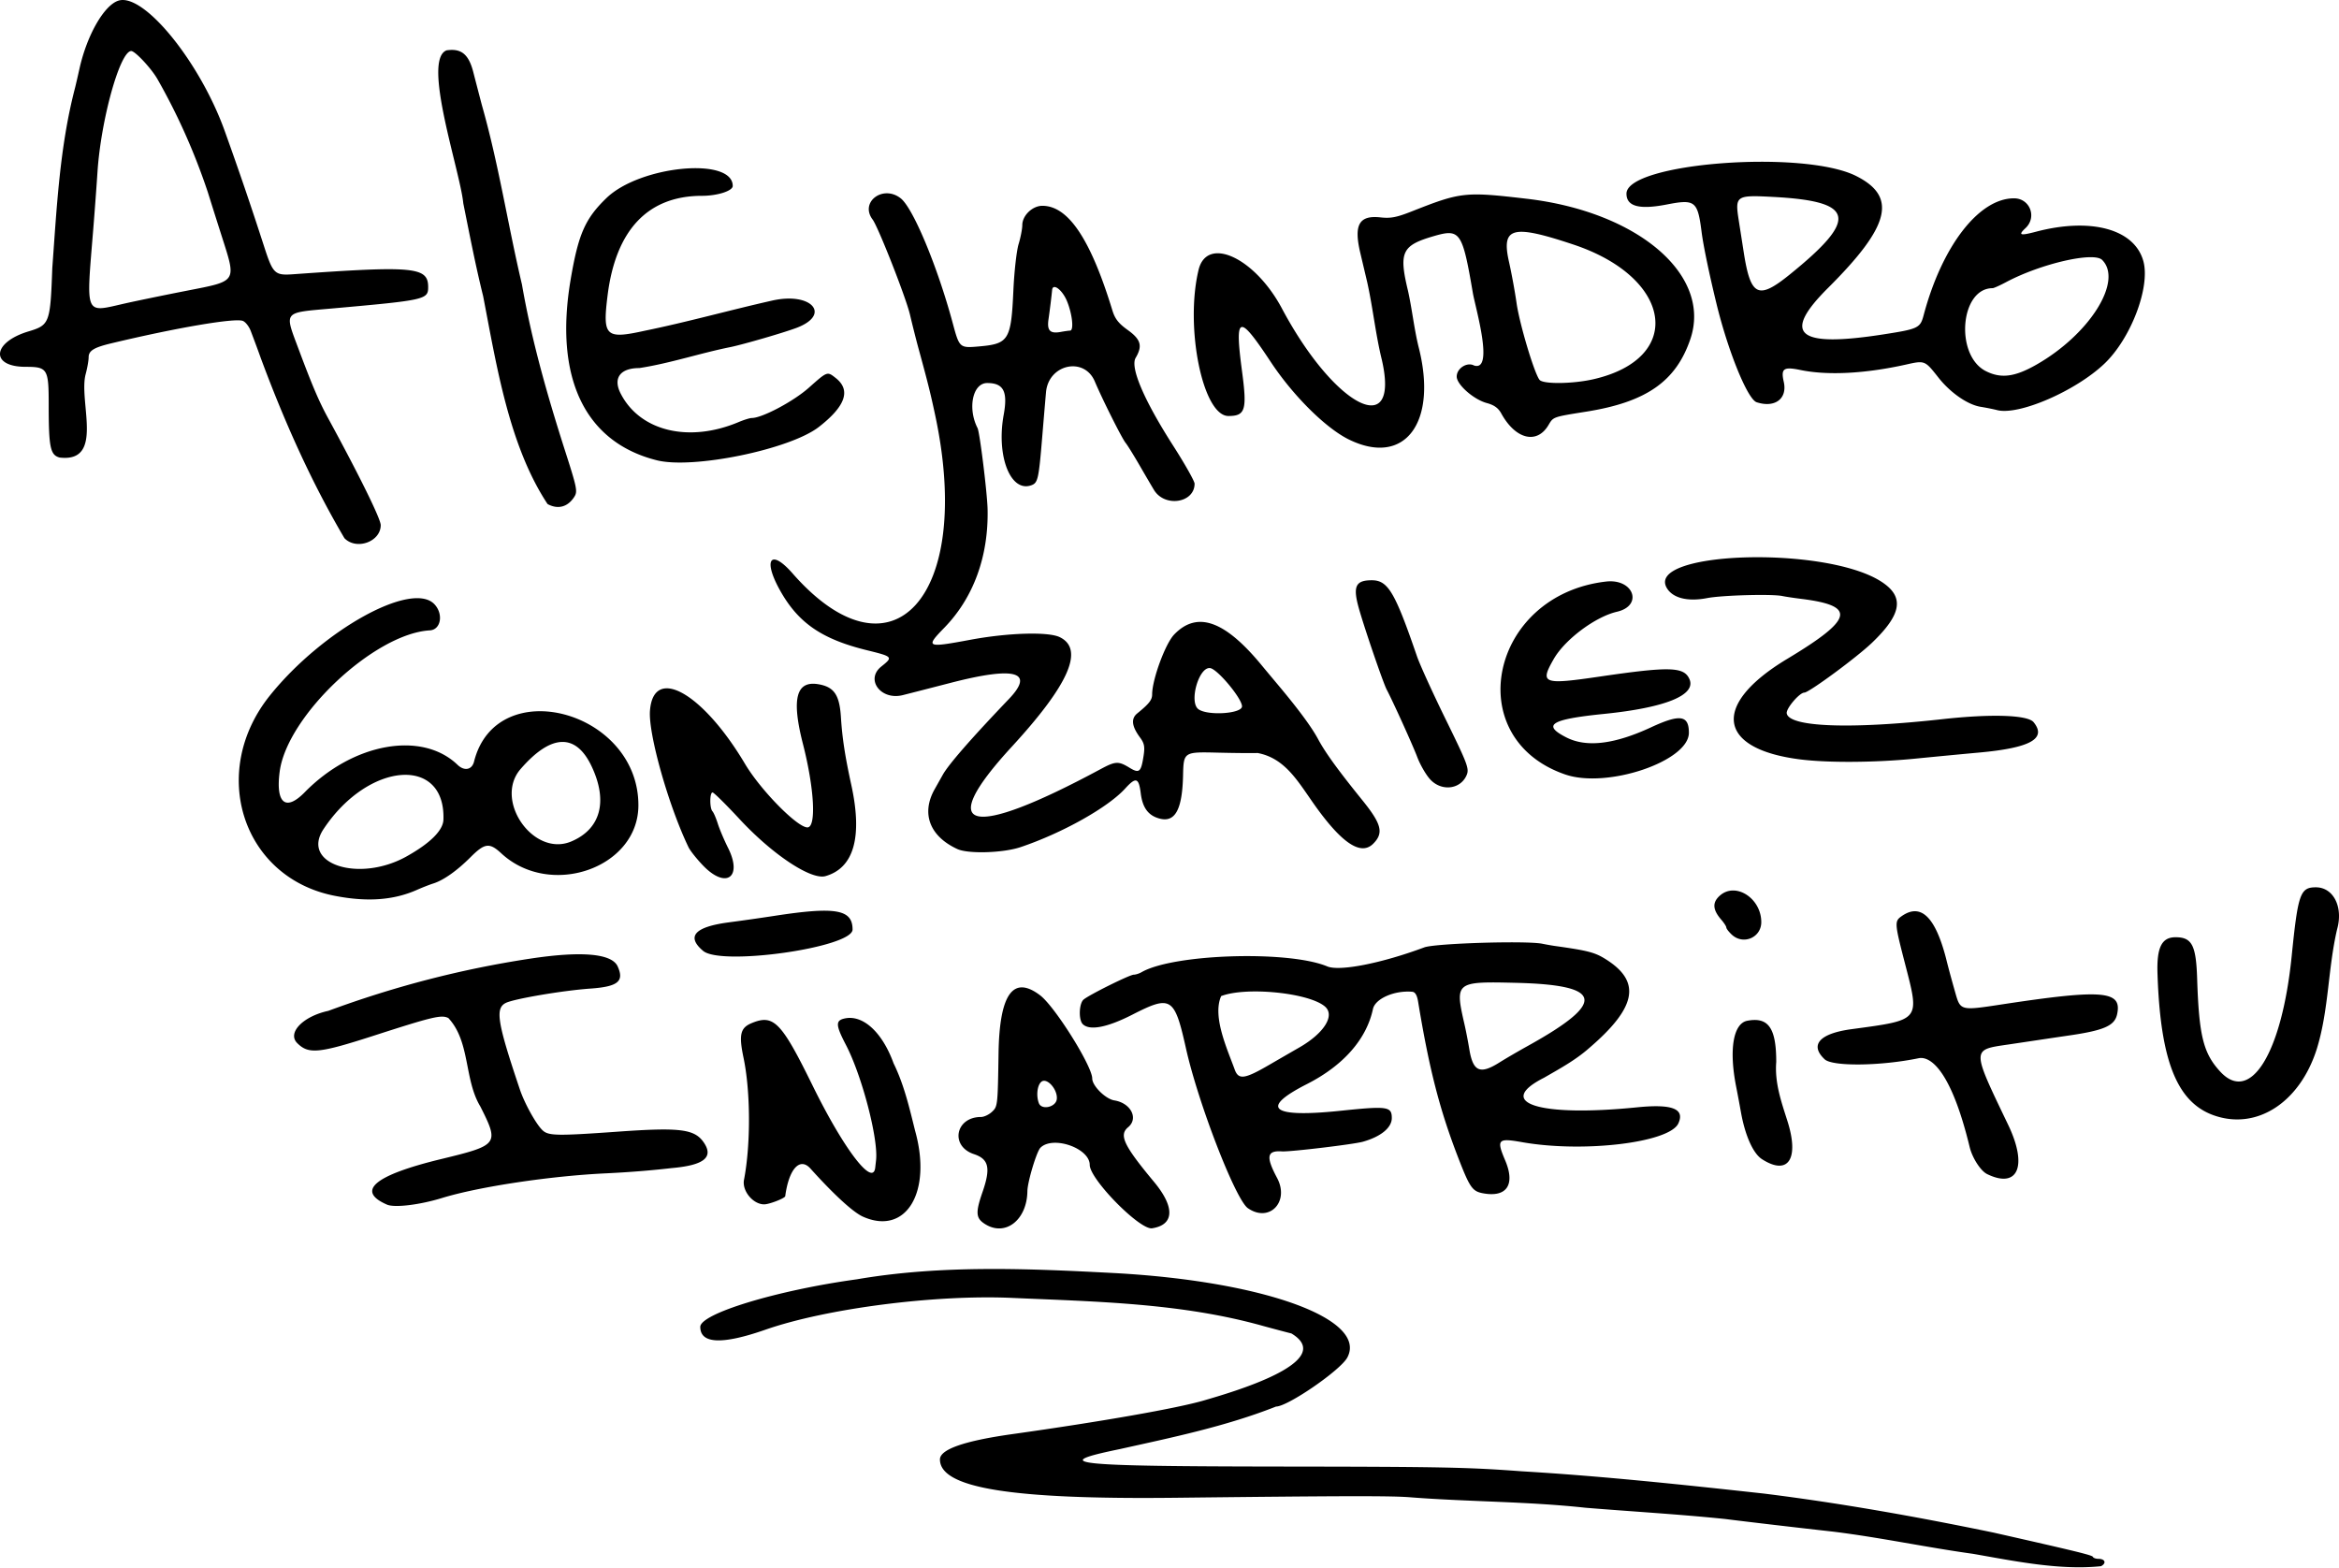 <svg xmlns="http://www.w3.org/2000/svg" width="789.865" height="529.645" version="1.0"><path style="fill:#000" d="M672.622 529.555c-15.698-2.18-31.254-5.508-46.986-7.459-12.588-1.405-29.3-3.363-36.672-4.296-15.705-1.62-31.475-2.51-47.21-3.805-19.47-2.123-39.084-1.989-58.592-3.483-6.486-.568-20.909-.546-79.667.12-55.605.631-79.667-3.28-79.667-12.946 0-3.395 8.212-6.267 24.448-8.548 30.422-4.276 55.985-8.779 64.914-11.435 8.914-2.608 45.202-13.031 29.315-22.564-1.054-.245-5.33-1.376-9.503-2.514-27.6-7.755-56.308-8.228-84.726-9.483-25.953-1.186-62.832 3.561-83.384 10.734-14.637 5.11-21.996 4.79-21.996-.954 0-4.49 25.896-12.359 52.851-16.06 28.78-4.944 58.077-3.633 87.094-2.107 50.331 2.758 85.46 15.505 78.563 28.507-2.274 4.285-20.12 16.568-24.074 16.568-16.991 6.709-35.009 10.425-52.803 14.377-24.181 4.988-16.665 5.802 54.376 5.886 54.359.065 63.114.237 81.353 1.6 27.36 1.621 54.61 4.545 81.846 7.528 26.016 3.239 51.819 7.856 77.489 13.168 28.207 6.373 33.336 7.626 33.581 8.203.155.365.986.663 1.847.663 2.287 0 2.817 1.462.902 2.487-14.011 1.46-29.372-1.76-43.299-4.187zM339.213 418.297c-3.292-2.008-3.459-3.826-1-10.93 2.809-8.117 2.126-11.116-2.91-12.787-8.143-2.701-6.259-12.543 2.4-12.543 1.004 0 2.655-.774 3.67-1.72 1.953-1.819 1.973-1.998 2.245-19.778.306-20.063 4.946-26.521 14.061-19.57 4.996 3.811 17.574 23.9 17.574 28.067 0 2.478 4.485 6.927 7.463 7.403 5.562.89 8.243 6.08 4.67 9.046-3.18 2.639-1.528 6.133 8.73 18.463 7.122 8.562 6.875 14.517-.65 15.68-4.13.637-21.056-16.576-21.056-21.412 0-5.659-12.454-9.987-16.653-5.788-1.286 1.286-4.357 11.52-4.398 14.658-.127 9.666-7.324 15.37-14.146 11.21zm24.073-42.271c.377-3.249-3.34-7.43-5.219-5.872-1.382 1.147-1.793 4.717-.832 7.223.931 2.425 5.738 1.351 6.051-1.351zm-65.453 39.677c-3.285-1.458-9.789-7.416-17.735-16.248-3.572-3.97-7.288.102-8.514 9.327-.094.707-5.389 2.761-7.12 2.761-3.762 0-7.52-4.567-6.806-8.273 2.301-11.953 2.23-29.863-.164-41.27-1.618-7.713-1.076-10.06 2.687-11.633 7.49-3.13 10.044-.524 20.639 21.052 10.557 21.501 20.413 34.4 21.159 27.69l.276-2.47c.81-7.219-4.773-28.58-10.18-38.953-3.48-6.677-3.555-8.23-.43-8.917 6.178-1.357 12.714 4.632 16.526 15.142 3.545 7.229 5.332 14.984 7.264 22.763 5.82 20.804-3.076 35.478-17.602 29.03zm129.961-2.884c-4.167-2.918-16.759-35.448-20.89-53.966-3.863-17.316-5.028-18.05-18.082-11.38-8.53 4.357-14.481 5.494-16.772 3.203-1.46-1.46-1.26-7.008.3-8.302 1.995-1.655 15.576-8.39 16.92-8.39.65 0 1.84-.38 2.645-.844 10.77-6.204 49.677-7.411 62.723-1.946 4.134 1.732 18.32-1.053 32.74-6.428 3.698-1.379 34.538-2.326 39.9-1.225 1.31.269 3.208.605 4.215.746 11.443 1.607 13.603 2.184 17.485 4.676 11.73 7.527 10.005 16.174-5.953 29.84-4.567 4.033-9.942 6.956-15.202 9.986-16.804 8.516-1.672 13.326 31.425 9.99 11.855-1.196 16.19.487 13.944 5.416-2.971 6.52-32.08 10.019-52.804 6.347-8.181-1.45-8.684-.907-5.689 6.14 3.503 8.242.533 12.632-7.522 11.12-3.542-.664-4.426-1.931-8.273-11.855-6.309-16.277-9.848-30.032-13.612-52.9-.35-2.134-.987-3.204-1.957-3.29-6.034-.533-12.534 2.318-13.285 5.829-2.182 10.208-9.999 19.093-22.295 25.343-16.124 8.197-12.026 11.456 11.336 9.017 15.873-1.658 17.327-1.452 17.327 2.454 0 3.258-3.69 6.284-9.75 7.996-3.136.887-24.634 3.454-27.344 3.266-5.097-.354-5.488 1.77-1.647 8.967 4.311 8.079-2.65 15.257-9.883 10.19zm6.894-48.192c3.709-2.15 8.43-4.876 10.49-6.058 8.361-4.798 12.138-10.8 8.689-13.809-5.338-4.656-26.628-6.807-35.076-3.544-3.086 6.985 2.21 18.198 4.651 25.014 1.285 3.266 3.353 2.971 11.246-1.603zm78.027-.965c2.061-1.297 6.403-3.83 9.649-5.629 26.652-14.775 25.543-20.591-4.06-21.3-20.43-.49-20.63-.327-17.32 14.111.478 2.087 1.203 5.825 1.61 8.308 1.242 7.559 3.601 8.61 10.12 4.51zm-375.62 47.972c-10.564-4.603-4.27-9.911 18.222-15.367 19.475-4.724 19.71-5.037 13.31-17.767-5.532-9.128-3.348-21.87-10.799-29.872-2.34-1.179-5.16-.511-25.37 6.01-18.397 5.936-21.856 6.266-25.675 2.447-3.452-3.452 1.933-9.036 10.496-10.887 22.255-8.22 44.826-14.098 68.29-17.65 17.273-2.61 27.444-1.705 29.414 2.617 2.31 5.073.116 6.858-9.237 7.513-9.18.642-25.652 3.433-28.5 4.828-3.687 1.807-2.917 6.567 4.73 29.257 1.626 4.822 5.573 11.888 7.734 13.843 1.976 1.789 5.01 1.836 25.249.394 21.368-1.523 26.146-.893 29.255 3.853 3.2 4.883-.238 7.513-11.046 8.448-7.28.845-14.566 1.4-21.886 1.758-18.812.857-43.134 4.507-55.64 8.35-7.555 2.322-16 3.335-18.548 2.225zm540.378-10.304c-2.277-1.108-5.057-5.592-5.907-9.105-6.467-26.704-13.573-30.791-17.25-30.03-12.805 2.65-29.09 2.837-31.724.364-5.167-4.854-1.742-8.713 9.028-10.17 23.474-3.177 23.12-2.742 18.087-22.206-3.524-13.627-3.567-14.25-1.12-15.963 6.448-4.517 11.334.136 15 14.284.99 3.995 2.096 7.957 3.222 11.915 1.598 5.617 1.9 5.693 14.792 3.726 35.062-5.349 41.51-4.824 39.74 3.235-.857 3.906-4.515 5.472-16.88 7.228-6.597.966-13.188 1.97-19.784 2.943-12.556 1.848-12.553 1.182-.115 27.142 6.65 13.879 3.317 21.7-7.09 16.637zm-76.035-5.034c-3.005-1.924-5.72-7.996-7.13-15.945a497.885 497.885 0 0 0-1.58-8.43c-2.51-12.607-1.02-21.488 3.76-22.385 7.103-1.332 9.75 2.44 9.755 13.894-.56 7.037 1.66 13.325 3.748 19.887 4.113 12.891.313 18.658-8.553 12.98zM754 381.482c-12.461-4.412-18.057-18.515-19.014-47.92-.286-8.792 1.426-12.224 6.1-12.224 5.526 0 6.926 2.678 7.289 13.94.624 19.37 2.085 25.25 7.817 31.459 10.17 11.016 20.797-6.203 24.116-39.076 2.123-21.036 2.879-23.184 8.161-23.184 5.938 0 9.309 6.682 7.163 14.197-3.11 13.348-2.777 27.213-6.838 40.35-5.74 18.167-20.324 27.58-34.794 22.458zm-510.138-55.533c-5.798-4.879-2.853-8.132 8.729-9.644a788.725 788.725 0 0 0 15.175-2.162c20.83-3.219 26.555-2.229 26.555 4.59 0 6.05-44.313 12.387-50.459 7.216zm347.369-5.487c-1.015-.945-1.845-2.025-1.845-2.4s-.77-1.568-1.71-2.652c-2.965-3.419-3.079-5.89-.378-8.213 5.309-4.567 13.89 1.019 13.89 9.04 0 5.232-6.099 7.82-9.957 4.225zm-471.84-13.127c-31.146-6.123-42.633-41.777-21.803-67.667 17.809-22.135 48.043-38.868 55.564-30.753 3.078 3.321 2.136 8.573-1.576 8.786-18.72 1.072-48.215 28.804-50.712 47.682-1.418 10.722 2.01 13.567 8.442 7.004 16.337-16.672 39.585-20.849 51.623-9.274 2.295 2.207 4.865 1.702 5.567-1.092 7.552-30.088 55.64-17.22 55.5 14.852-.092 21.106-29.782 31.44-46.313 16.12-3.985-3.693-5.57-3.49-10.386 1.326-4.606 4.606-9.15 7.806-12.607 8.88-1.159.36-3.625 1.326-5.48 2.146-7.93 3.508-16.855 4.146-27.82 1.99zm24.339-13.304c7.98-4.462 12.307-8.778 12.43-12.396.733-21.681-25.392-19.61-40.508 3.212-7.772 11.733 11.972 18.191 28.078 9.184zm55.566-5.024c9.955-4.177 12.503-13.554 6.902-25.394-5.336-11.28-13.688-10.956-23.991.93-9.125 10.524 4.347 29.81 17.089 24.464zm44.499 8.074c-2.118-2.212-4.303-4.963-4.858-6.112-6.738-13.965-13.603-38.23-13.035-46.072 1.125-15.515 17.759-6.24 32.103 17.9 5.259 8.85 17.635 21.447 21.07 21.447 3.057 0 2.35-13.1-1.524-28.242-3.882-15.172-2.293-21.35 5.173-20.115 5.338.884 7.19 3.567 7.664 11.105.444 7.058 1.376 13.144 3.51 22.92 3.835 17.564.88 28.017-8.702 30.78-4.86 1.403-17.927-7.27-29.095-19.313-4.558-4.916-8.635-8.938-9.06-8.938-.988 0-1.014 5.304-.032 6.365.408.44 1.219 2.319 1.802 4.173.584 1.855 2.147 5.543 3.474 8.196 5.003 10-.747 14-8.49 5.906zm85.905-5.529c-9.338-4.306-12.265-11.996-7.676-20.166l2.778-4.941c1.989-3.532 9.66-12.318 22.31-25.555 8.826-9.234 2.141-11.095-19.64-5.468-7.336 1.895-14.642 3.768-16.235 4.161-7.366 1.82-12.688-5.298-7.22-9.657 4.058-3.236 3.96-3.347-4.848-5.514-15.183-3.735-23.11-9.163-29.235-20.02-5.991-10.62-3.355-14.456 4.095-5.959 33.623 38.35 61.225 7.84 48.214-53.295-1.597-7.505-2.557-11.347-5.686-22.758-.7-2.55-1.991-7.671-2.87-11.38-1.372-5.783-10.713-29.544-12.595-32.036-4.441-5.882 3.508-11.875 9.493-7.158 4.193 3.305 12.41 23.02 17.557 42.124 2.273 8.44 2.31 8.472 9.035 7.874 9.899-.879 10.695-2.196 11.453-18.943.286-6.331 1.079-13.35 1.76-15.597.682-2.247 1.244-5.146 1.249-6.442.012-3.213 3.427-6.495 6.757-6.495 8.772 0 16.298 11.234 23.665 35.326.87 2.847 2.076 4.388 5.172 6.612 4.46 3.204 5.074 5.365 2.68 9.417-1.901 3.22 2.802 14.246 12.618 29.577 4.008 6.26 7.287 12.07 7.287 12.912 0 6.537-10.079 8.098-13.71 2.122-.657-1.082-2.843-4.812-4.856-8.29-2.013-3.477-4.133-6.892-4.71-7.587-1.231-1.484-7.777-14.53-10.428-20.785-3.582-8.45-15.61-5.803-16.465 3.624-.205 2.251-.779 9.025-1.277 15.053-1.182 14.315-1.462 15.575-3.638 16.38-7.04 2.604-11.927-9.783-9.378-23.77 1.44-7.9-.035-10.735-5.582-10.735-4.877 0-6.684 8.497-3.239 15.231.73 1.43 3.262 21.915 3.382 27.376.351 15.912-4.753 29.898-14.607 40.027-6.47 6.65-6.063 6.837 8.817 4.066 12.73-2.37 26.265-2.77 30.147-.89 8.374 4.055 3.156 15.977-16.202 37.027-26.205 28.493-14.392 31.453 30.047 7.528 4.972-2.676 5.993-2.726 9.692-.472 3.356 2.047 3.948 1.537 4.806-4.14.446-2.95.214-4.111-1.202-6.027-2.836-3.836-3.13-6.398-.937-8.176 3.968-3.22 5.008-4.545 5.008-6.38 0-5.022 4.435-17.109 7.422-20.226 7.726-8.063 17.067-4.798 29.526 10.32.955 1.159 3.37 4.054 5.367 6.434 7.007 8.35 11.502 14.423 13.705 18.517 2.499 4.643 6.649 10.373 14.999 20.706 6.491 8.033 7.238 11.05 3.629 14.658-4.395 4.395-11.388-.677-21.557-15.634-4.665-6.709-8.99-13.409-17.476-15.008-1.737.071-7.648.019-13.136-.115-11.879-.29-11.848-.31-12.04 7.768-.27 11.377-2.64 15.804-7.777 14.53-3.882-.963-5.887-3.596-6.505-8.542-.668-5.346-1.623-5.641-5.273-1.63-5.835 6.411-21.256 15.046-35.328 19.78-5.902 1.985-17.661 2.339-21.342.641zm96.136-48.186c0-2.643-8.243-12.55-10.747-12.917-3.809-.558-7.253 11.481-3.971 13.88 3.122 2.283 14.718 1.524 14.718-.963zM367.77 116.479c1.355 0 .759-5.626-1.06-10.004-1.59-3.823-4.78-6.18-5.003-3.695-.179 1.985-.793 6.974-1.212 9.835-.564 3.857.5 4.971 4.114 4.308 1.333-.244 2.756-.444 3.161-.444zm121.467 151.395c-1.392-1.585-3.291-4.904-4.22-7.377-1.479-3.93-8.218-18.808-10.312-22.762-1.186-2.24-7.533-20.765-9.42-27.497-2.072-7.386-1.115-9.455 4.372-9.455 5.463 0 7.799 3.932 15.276 25.713.955 2.782 5.338 12.403 9.74 21.38 7.31 14.902 7.922 16.524 7.042 18.648-2.06 4.974-8.669 5.689-12.478 1.35zm45.771-1.492c-35.618-12.231-25.425-60.612 13.728-65.156 9.34-1.084 12.686 8.116 3.707 10.194-7.28 1.684-17.53 9.338-21.316 15.919-4.814 8.365-3.713 8.791 15.46 5.98 23.579-3.458 28.439-3.333 30.313.78 2.474 5.43-7.973 9.714-28.824 11.82-18.003 1.82-21.022 3.702-12.723 7.936 6.806 3.473 16.213 2.349 28.646-3.422 9.75-4.526 12.74-4.091 12.74 1.851 0 9.627-27.6 18.95-41.73 14.098zm79.442-5.082c-28.218-3.506-30.212-18.514-4.512-33.961 22.417-13.474 23.46-17.938 4.738-20.273-2.55-.319-5.396-.745-6.323-.947-3.435-.75-20.404-.29-25.46.688-6.385 1.237-11.334.076-13.452-3.156-8.25-12.592 52.744-14.736 72.074-2.534 8.1 5.114 7.265 11.009-2.946 20.784-5.198 4.977-21.268 16.813-22.839 16.823-1.634.01-6.188 5.355-5.949 6.981.687 4.666 21.42 5.453 52.527 1.992 16.583-1.844 28.854-1.438 30.845 1.022 4.522 5.585-1.129 8.702-18.621 10.272-4.405.396-14.079 1.318-21.498 2.05-13.36 1.317-29.206 1.424-38.584.259zm-491.72-74.721c-11.326-19.21-20.468-39.851-28.248-60.827-1.07-2.983-1.464-4.05-3.384-9.14-.584-1.548-1.8-3.089-2.702-3.422-2.791-1.033-22.5 2.334-44.459 7.595-5.809 1.391-7.587 2.488-7.587 4.676 0 1.074-.447 3.622-.992 5.662-2.514 9.247 6.49 30.022-8.799 28.22-3.177-.848-3.698-3.376-3.698-17.95 0-12.027-.408-12.69-7.811-12.69-11.988 0-11.33-8.242.954-11.946 7.162-2.159 7.394-2.773 8.068-21.354 1.498-20.367 2.478-40.846 7.631-60.699.188-.696.892-3.73 1.565-6.744 2.529-11.335 8.345-21.447 13.19-22.933C54.982 2.412 73.932 25.71 82.33 49.133c5.021 14.003 8.684 24.746 13.293 38.986 2.981 9.21 3.57 9.767 9.856 9.318 40.788-2.913 45.524-2.463 45.524 4.33 0 4.221-.938 4.43-32.457 7.233-16.72 1.487-16.13.763-11.264 13.802 4.527 12.132 6.871 17.62 9.903 23.183 10.635 19.52 17.8 34.083 17.8 36.18 0 5.615-8.206 8.57-12.255 4.414zm-73.89-79.325c4.027-.9 13.139-2.778 20.25-4.172 17.703-3.47 17.227-2.722 12.057-18.953a2706.122 2706.122 0 0 1-4.563-14.439c-4.445-13.3-10.103-26.071-17.05-38.237-2.108-3.63-7.506-9.395-8.798-9.395-3.79 0-10.24 23.122-11.403 40.888-.303 4.637-.934 13.172-1.402 18.968-2.435 30.202-3.172 28.49 10.91 25.34zm142.484 67.79c-13.034-19.717-17.255-46.93-21.752-70.203-2.58-10.382-4.59-20.854-6.706-31.357-1.039-10.85-14.027-48.434-5.652-51.657 4.973-.743 7.482 1.305 9.038 7.377.359 1.402 1.642 6.343 2.852 10.98 5.704 19.967 8.8 40.519 13.569 60.699 3.285 18.948 8.52 37.235 14.363 55.557 4.315 13.43 4.502 14.363 3.255 16.266-2.212 3.376-5.484 4.23-8.967 2.338zm36.917-14.77c-24.333-6.09-34.73-27.834-29.139-60.942C201.709 83.9 204 78.675 211.214 71.703c11.354-10.97 42.641-13.96 42.641-4.073 0 1.665-5.175 3.325-10.365 3.325-18.256 0-29.134 11.474-31.901 33.649-1.727 13.837-.68 14.832 12.532 11.92 14.459-2.956 28.632-6.947 43.024-10.186 13.29-3.027 20.175 4.748 8.18 9.236-4.362 1.632-17.472 5.447-22.123 6.438-10.351 2.067-20.46 5.505-30.903 7.113-6.453 0-8.95 3.394-6.307 8.574 6.504 12.748 23.018 16.75 39.863 9.66 1.796-.755 3.796-1.374 4.445-1.374 3.489 0 14.039-5.597 19.22-10.196 6.335-5.624 6.22-5.582 9.113-3.306 5.2 4.09 3.328 9.51-5.708 16.534-9.75 7.578-42.468 14.313-54.683 11.256zm233.663-7.036c-7.814-3.844-18.832-14.792-26.387-26.221-10.864-16.434-12.23-15.956-9.654 3.372 1.717 12.89 1.088 14.922-4.62 14.922-8.635 0-14.74-29.816-10.094-49.295 2.79-11.695 18.996-4.226 28.158 12.977 17.747 33.325 40.017 44.805 33.76 17.404-2.147-8.693-3.025-17.628-4.974-26.357l-2.334-9.882c-2.238-9.47-.366-12.718 6.864-11.916 3.413.378 5.42-.008 10.538-2.03 16.577-6.55 17.938-6.7 38.78-4.27 37.667 4.391 62.629 25.792 55.292 47.403-4.844 14.266-14.843 21.248-35.059 24.482-11.415 1.825-11.196 1.748-12.84 4.531-3.916 6.63-11.144 4.852-15.965-3.925-1.004-1.827-2.407-2.83-4.896-3.5-4.413-1.189-10.137-6.234-10.137-8.936 0-2.784 3.489-5.007 5.862-3.736 6.89 2.2.432-19.619-.4-24.428-3.568-20.873-4.27-21.88-13.373-19.217-10.607 3.103-11.674 5.396-8.55 18.374 1.388 6.254 2.046 12.62 3.55 18.852 6.637 25.67-4.618 40.693-23.52 31.396zm82.633-20.35c30.782-7.062 26.745-34.285-6.74-45.457-20.767-6.928-24.471-5.926-21.788 5.897.837 3.691 1.982 9.936 2.544 13.877 1.005 7.054 6.028 23.815 7.765 25.907 1.241 1.496 11.258 1.373 18.219-.225zm136.318 10.44c-1.391-.351-3.885-.85-5.542-1.109-4.384-.683-10.249-4.733-14.295-9.87-4.597-5.838-4.575-5.83-10.955-4.407-13.777 3.072-26.474 3.73-35.597 1.847-5.77-1.192-6.707-.533-5.686 3.997 1.281 5.68-2.991 8.892-9.154 6.88-3.074-1.003-9.674-17.228-13.613-33.46-2.497-10.295-4.397-19.46-4.979-24.027-1.338-10.497-2.178-11.158-11.797-9.29-9.266 1.8-13.574.638-13.574-3.66 0-10.381 59.649-14.974 77.56-5.97 13.956 7.015 11.47 16.921-9.484 37.797-15.767 15.708-10.45 20.21 18.559 15.713 11.936-1.85 12.558-2.146 13.723-6.522 6.222-23.37 18.655-39.45 30.504-39.45 5.385 0 7.84 6.382 3.875 10.076-2.551 2.376-1.836 2.623 3.523 1.212 18.66-4.914 33.382-.861 36.305 9.993 2.366 8.789-4.261 26.133-13.23 34.623-9.732 9.214-28.836 17.474-36.143 15.627zm13.248-15.357c17.997-10.256 29.294-28.263 22.19-35.368-2.852-2.852-20.747 1.282-32.398 7.484-2.129 1.133-4.195 2.06-4.592 2.06-10.995 0-12.81 22.74-2.238 28.03 5.108 2.556 9.732 1.957 17.038-2.206zm-83.371-30.384c23.362-18.862 22.162-24.775-5.33-26.248-12.839-.688-13.139-.482-11.795 8.084.543 3.457 1.28 8.182 1.64 10.5 2.327 14.99 4.857 16.243 15.485 7.664z" transform="translate(-6.416 -4.825)"/></svg>